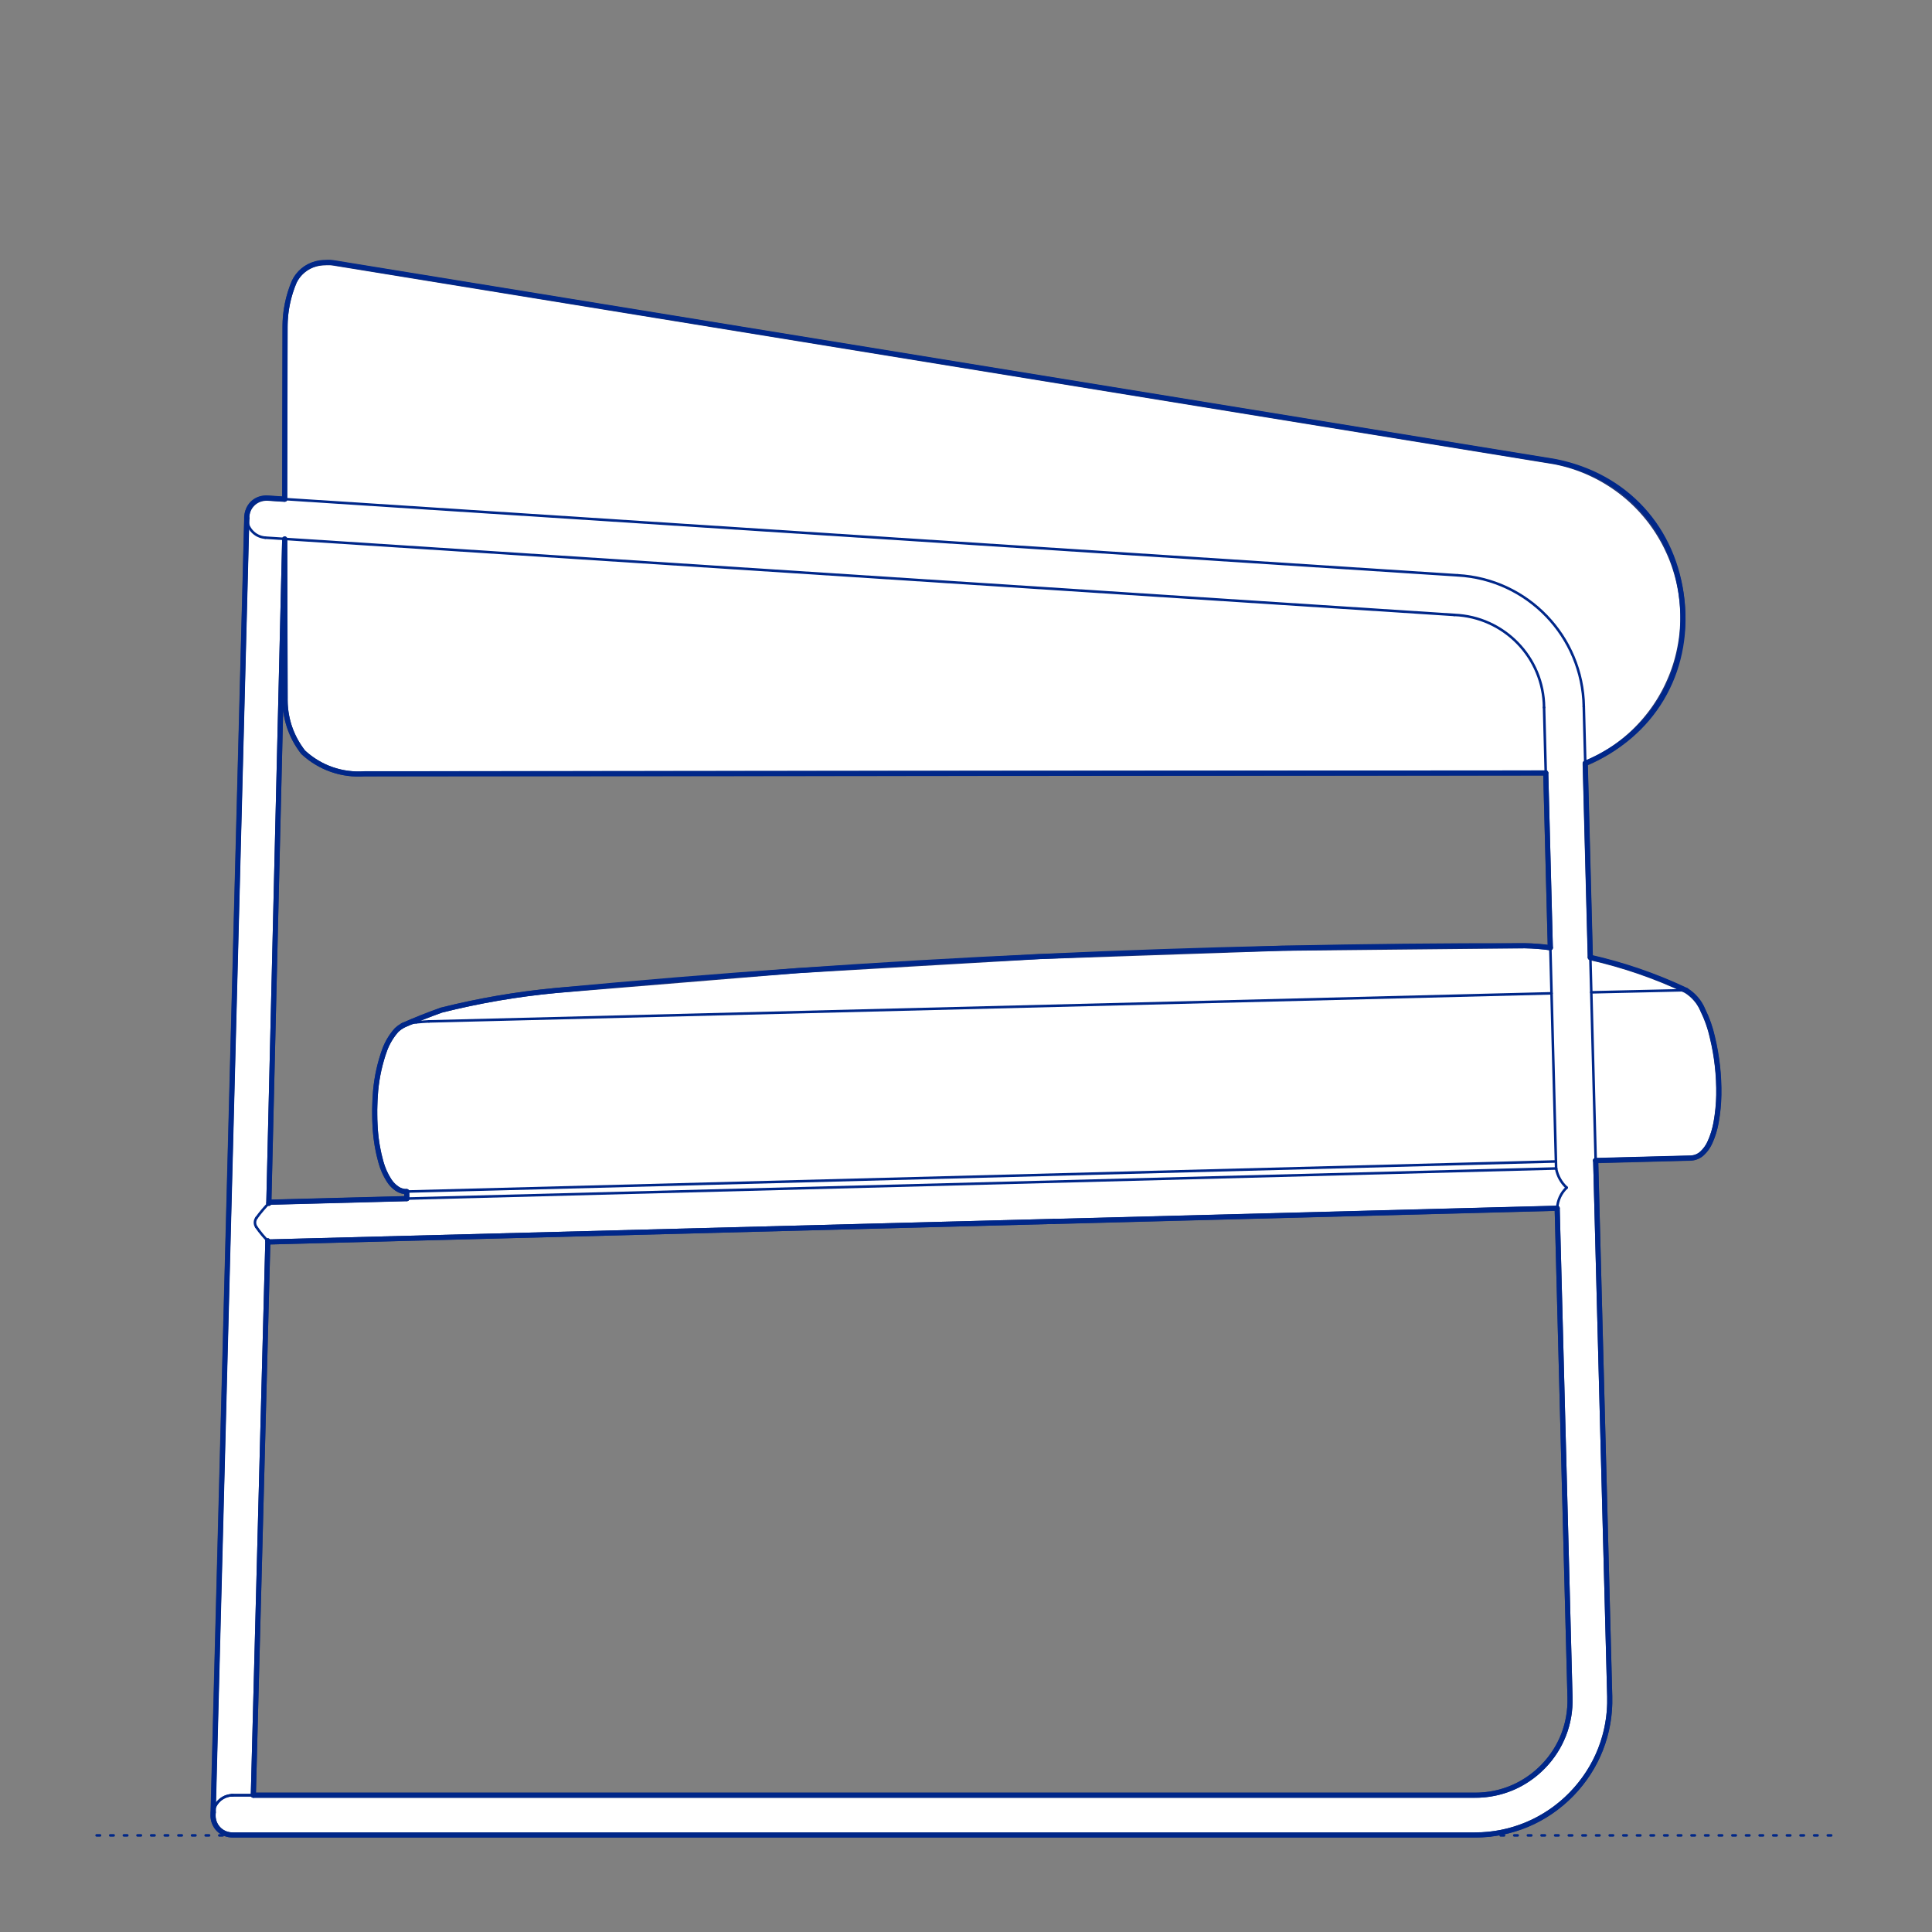 <?xml version="1.0" encoding="UTF-8"?>
<svg xmlns="http://www.w3.org/2000/svg" viewBox="0 0 566.93 566.93">
  <rect x="0" y="0" width="566.93" height="566.93" fill="#808080" stroke="none"/>
  <defs>
    <style>
      .cls-1, .cls-2 {
        stroke-width: .75px;
      }

      .cls-1, .cls-2, .cls-3 {
        fill: none;
        stroke: #002789;
      }

      .cls-1, .cls-2, .cls-3, .cls-4 {
        stroke-linecap: round;
        stroke-linejoin: round;
      }

      .cls-2 {
        stroke-dasharray: 0 0 1 3;
      }

      .cls-3, .cls-4 {
        stroke-width: 1.5px;
      }

      .cls-4 {
        fill: #fff;
        fill-rule: evenodd;
        stroke: #243775;
      }
    </style>
  </defs>
  <g id="Ground_Låst" data-name="Ground Låst">
    <g id="POLYLINE">
      <line class="cls-2" x1="28.35" y1="538.58" x2="538.58" y2="538.58"/>
    </g>
  </g>
  <g id="Blocks_Fill" data-name="Blocks$Fill">
    <g id="HATCH">
      <path class="cls-4" d="M468.24,340.51l4.12,157.32v.96s0,.97,0,.97l-.03.97-.06.98-.08.98-.11.98-.13.98-.16.98-.18.98-.21.97-.23.97-.26.96-.28.96-.31.95-.33.95-.35.94-.38.93-.4.92-.42.91-.45.89-.47.88-.49.87-.51.85-.53.84-.55.82-.57.81-.59.79-.6.77-.62.76-.64.74-.65.72-.66.7-.68.68-.7.67-.72.65-.74.64-.76.62-.78.61-.79.59-.81.57-.83.55-.84.53-.86.51-.87.49-.88.47-.9.45-.91.42-.92.4-.93.38-.94.35-.94.33-.95.31-.96.28-.96.26-.97.23-.97.21-.97.18-.97.16-.98.13-.97.11-.97.08-.97.06-.97.04h-.96s-364.42.01-364.42.01h-.13s-.13,0-.13,0h-.13s-.13-.02-.13-.02h-.13s-.13-.03-.13-.03l-.13-.02-.14-.02-.14-.03-.14-.03-.14-.03-.14-.04-.14-.04-.14-.04-.14-.05-.13-.05-.13-.06-.13-.06-.13-.06-.13-.07-.13-.07-.13-.07-.13-.08-.13-.08-.12-.08-.12-.09-.12-.09-.12-.09-.12-.1-.11-.1-.11-.1-.11-.11-.11-.11-.1-.11-.1-.11-.1-.12-.09-.12-.09-.12-.09-.12-.08-.12-.08-.13-.08-.13-.07-.13-.07-.13-.07-.13-.06-.13-.06-.13-.06-.13-.05-.13-.05-.14-.04-.14-.04-.14-.04-.14-.03-.14-.03-.14-.03-.14-.02-.14-.02-.13-.02-.13v-.13s-.02-.13-.02-.13v-.13s-.01-.13-.01-.13v-.13s0-.2,0-.2v-.2s.02-.1.02-.1v-.1s.02-.1.02-.1v-.1s9.87-379.72,9.87-379.72v-.14s0-.14,0-.14v-.14s.01-.14.01-.14v-.13s.03-.13.03-.13l.02-.13.02-.13.02-.13.03-.13.03-.13.03-.13.04-.13.04-.13.04-.13.05-.13.05-.13.05-.13.06-.13.06-.13.06-.13.07-.13.07-.13.08-.13.08-.12.08-.12.09-.12.09-.12.09-.12.1-.12.1-.11.1-.11.1-.11.11-.11.11-.1.11-.1.12-.1.12-.09.12-.09.12-.09.12-.08.13-.08.13-.08.13-.07.13-.07.13-.07.13-.06.14-.06.14-.06.14-.05.14-.05.14-.04.14-.04.14-.04.14-.03.14-.03.14-.03.14-.02.14-.02.14-.02h.14s.14-.02.14-.02h.13s.13-.01.13-.01h.13s.13,0,.13,0h.13s.13.01.13.01l4.85.32.11-50.56v-.84s.04-.84.04-.84l.05-.84.07-.84.1-.84.12-.84.14-.84.16-.83.18-.83.2-.83.22-.82.24-.81.26-.81.28-.8.3-.79.32-.78.11-.23.12-.23.13-.23.13-.23.14-.22.15-.22.15-.22.16-.21.17-.21.17-.21.18-.2.19-.2.19-.19.2-.19.2-.18.21-.18.21-.17.22-.17.22-.16.22-.15.23-.15.23-.14.23-.13.24-.13.24-.12.24-.11.24-.11.25-.1.25-.09.25-.08.25-.08.25-.07.32-.08.32-.07.33-.06.33-.05.33-.04.33-.03.33-.02h.33s.39-.03.39-.03h.39s.39-.01.39-.01h.39s.39.04.39.04l.39.04.39.05.39.07,357.66,58.2.85.17.85.19.86.21.86.22.86.24.86.26.86.28.85.3.85.31.85.33.85.35.84.37.84.39.83.4.83.42.82.44.82.46.81.48.8.49.8.51.79.53.78.55.77.56.76.58.75.6.74.61.72.63.71.64.7.66.68.67.67.69.66.7.64.72.63.73.61.74.6.75.58.77.56.78.55.79.53.8.51.81.49.81.48.82.46.83.44.84.42.84.4.85.39.85.37.86.35.86.33.87.31.87.29.87.27.87.26.88.24.88.22.88.2.88.18.88.17.87.15.87.13.87.11.87.1.86.08.87.06.87.05.88.03.88.02.89v.89s-.02.9-.02.9l-.04.9-.05.91-.07.91-.09.91-.11.91-.13.92-.15.92-.17.92-.19.92-.2.92-.22.91-.24.91-.26.91-.28.91-.3.9-.32.9-.34.89-.36.89-.38.88-.39.87-.41.87-.43.86-.45.85-.47.84-.48.83-.5.82-.52.81-.53.8-.55.79-.57.78-.58.76-.6.75-.61.74-.62.72-.64.71-.65.69-.66.68-.67.66-.69.65-.7.63-.71.62-.72.6-.73.58-.74.57-.74.55-.75.53-.76.51-.77.5-.77.48-.78.46-.78.45-.79.43-.79.41-.79.39-.8.38-.8.36-.8.34,1.49,56.93,3.61.87,3.59.97,3.56,1.06,3.53,1.16,3.5,1.26,3.46,1.35,3.42,1.45,3.38,1.54.21.13.2.13.2.14.2.14.2.15.19.15.19.15.19.16.19.16.18.17.18.17.18.17.17.18.17.18.17.18.16.19.16.19.16.19.15.2.15.2.14.2.14.21.13.21.13.21.13.21.12.21.12.22.11.22.11.22.1.22.1.22.09.22.45.95.42.96.39.98.36.99.33,1,.3,1.01.27,1.01.24,1.02.47,2.07.4,2.09.33,2.1.27,2.11.2,2.12.13,2.13.07,2.13v2.12s-.03,1.01-.03,1.01l-.05,1.01-.07,1.01-.09,1.01-.11,1.01-.13,1.01-.15,1-.17,1-.14.74-.17.74-.19.73-.21.73-.23.72-.25.71-.28.7-.3.69-.11.24-.11.23-.12.23-.13.23-.13.23-.14.22-.14.22-.15.22-.16.21-.16.21-.17.2-.17.2-.18.19-.18.19-.19.18-.19.18-.08.07-.09.07-.09.07-.09.07-.09.07-.09.06-.09.06-.1.06-.1.06-.1.06-.1.05-.1.05-.1.05-.1.05-.1.05-.11.04-.11.04-.11.04-.11.04-.11.03-.11.03-.11.03-.11.03-.11.02-.11.02-.11.02-.11.02h-.11s-.11.03-.11.03h-.11s-.11.02-.11.02h-.11s-27.89.73-27.89.73M309.33,358.41h-.06s-230.37,6.03-230.37,6.03l-.3-.3-4.26,162.65h358.43s.68,0,.68,0l.68-.02.69-.04.69-.06.69-.07.69-.09.69-.11.69-.13.69-.14.68-.16.68-.18.68-.2.67-.21.67-.23.66-.25.66-.27.65-.28.64-.3.63-.31.62-.33.61-.35.6-.36.59-.37.58-.39.57-.4.56-.41.55-.43.54-.44.52-.45.51-.46.49-.47.48-.48.47-.49.46-.51.45-.52.44-.53.43-.55.41-.56.4-.57.39-.58.37-.59.36-.6.34-.61.33-.62.31-.63.3-.64.28-.65.27-.66.25-.66.23-.67.21-.67.2-.68.18-.68.16-.68.14-.69.13-.69.11-.69.09-.69.07-.69.06-.69.04-.69.02-.69v-.68s0-.68,0-.68l-3.76-143.6-147.61,3.87M118.18,300.92l2.8-1.2,2.82-1.15,2.84-1.1,2.86-1.05,4.14-1,4.16-.92,4.18-.84,4.19-.76,4.21-.68,4.22-.6,4.23-.52,4.23-.44,70.95-5.83,71.09-4.13,71.17-2.44,71.18-.73,1.87.06,1.87.12,1.87.17,1.86.23-1.34-51.28-346.62.25-.6.03-.6.02h-.6s-.61,0-.61,0l-.61-.03-.61-.04-.61-.06-.61-.07-.61-.09-.61-.1-.61-.12-.6-.14-.6-.15-.6-.17-.59-.18-.59-.2-.58-.21-.58-.23-.57-.24-.56-.26-.56-.27-.55-.29-.54-.3-.53-.31-.52-.32-.51-.34-.5-.35-.49-.36-.48-.37-.47-.38-.46-.39-.44-.4-.32-.42-.31-.43-.3-.44-.3-.44-.29-.45-.28-.46-.27-.46-.26-.47-.25-.48-.24-.48-.23-.49-.22-.49-.21-.5-.2-.5-.19-.51-.18-.51-.16-.52-.15-.52-.14-.52-.13-.53-.12-.53-.11-.53-.1-.53-.08-.53-.07-.53-.06-.53-.05-.53-.04-.53-.03-.53v-.53s-.02-.53-.02-.53v-.53s-.11-46.6-.11-46.6l-4.66,194.93.31-.32,40.19-1.05-.05-2.06h-.09s-.09,0-.09,0h-.09s-.09,0-.09,0h-.09s-.09-.02-.09-.02h-.09s-.09-.02-.09-.02h-.09s-.09-.03-.09-.03l-.09-.02-.09-.02-.09-.02-.09-.02-.09-.02-.09-.03-.09-.03-.09-.03-.09-.03-.09-.03-.09-.03-.09-.04-.08-.04-.08-.04-.08-.04-.08-.04-.08-.04-.08-.04-.08-.05-.08-.05-.08-.05-.08-.05-.17-.12-.17-.12-.17-.13-.16-.13-.16-.14-.16-.14-.15-.14-.15-.15-.15-.15-.14-.16-.14-.16-.13-.16-.13-.17-.12-.17-.12-.17-.12-.17-.2-.32-.2-.32-.19-.33-.18-.33-.18-.33-.17-.34-.16-.34-.16-.35-.15-.35-.14-.35-.14-.35-.13-.36-.12-.36-.12-.36-.11-.36-.1-.36-.31-1.17-.28-1.18-.25-1.19-.22-1.19-.19-1.2-.16-1.2-.13-1.21-.1-1.21-.08-1.43-.05-1.43-.03-1.43v-1.43s.03-1.43.03-1.43l.06-1.43.08-1.43.11-1.43.17-1.52.21-1.51.26-1.51.31-1.5.36-1.49.4-1.48.45-1.46.5-1.44.15-.39.16-.39.17-.39.18-.39.19-.38.2-.38.21-.37.22-.37.22-.36.23-.36.24-.35.25-.35.26-.34.26-.33.27-.33.28-.32.21-.19.21-.18.22-.17.22-.17.23-.16.23-.15.24-.15.24-.14Z"/>
    </g>
  </g>
  <g id="Blocks_Inner" data-name="Blocks$Inner">
    <g id="LINE">
      <line class="cls-1" x1="83.55" y1="146.45" x2="83.65" y2="95.89"/>
    </g>
    <g id="ARC">
      <path class="cls-1" d="M83.65,95.89c0-4.53.91-9.01,2.66-13.19"/>
    </g>
    <g id="ARC-2" data-name="ARC">
      <path class="cls-1" d="M86.32,82.7c1.24-2.62,3.58-4.57,6.38-5.32"/>
    </g>
    <g id="ARC-3" data-name="ARC">
      <path class="cls-1" d="M92.7,77.38c.85-.23,1.74-.35,2.62-.35"/>
    </g>
    <g id="ARC-4" data-name="ARC">
      <path class="cls-1" d="M95.32,77.03c1.05-.09,2.11-.04,3.14.16"/>
    </g>
    <g id="LINE-2" data-name="LINE">
      <line class="cls-1" x1="98.46" y1="77.19" x2="456.12" y2="135.4"/>
    </g>
    <g id="ARC-5" data-name="ARC">
      <path class="cls-1" d="M456.12,135.4c15.32,2.95,28.14,13.39,34.14,27.8,9.86,23.71-1.36,50.92-25.07,60.79"/>
    </g>
    <g id="ARC-6" data-name="ARC">
      <path class="cls-1" d="M118.18,300.92c-.65.36-1.25.8-1.79,1.3"/>
    </g>
    <g id="ARC-7" data-name="ARC">
      <path class="cls-1" d="M116.39,302.22c-1.51,1.7-2.7,3.66-3.5,5.79"/>
    </g>
    <g id="ARC-8" data-name="ARC">
      <path class="cls-1" d="M112.89,308.01c-1.39,3.84-2.28,7.84-2.66,11.91"/>
    </g>
    <g id="ARC-9" data-name="ARC">
      <path class="cls-1" d="M110.23,319.92c-.33,3.81-.37,7.64-.12,11.45"/>
    </g>
    <g id="ARC-10" data-name="ARC">
      <path class="cls-1" d="M110.11,331.38c.23,3.23.78,6.44,1.66,9.56"/>
    </g>
    <g id="ARC-11" data-name="ARC">
      <path class="cls-1" d="M111.77,340.94c.53,1.95,1.36,3.81,2.46,5.51"/>
    </g>
    <g id="ARC-12" data-name="ARC">
      <path class="cls-1" d="M114.23,346.45c.61.94,1.4,1.75,2.33,2.37"/>
    </g>
    <g id="ARC-13" data-name="ARC">
      <path class="cls-1" d="M116.56,348.82c.82.55,1.79.84,2.77.83"/>
    </g>
    <g id="LINE-3" data-name="LINE">
      <line class="cls-1" x1="119.33" y1="349.65" x2="456.58" y2="340.82"/>
    </g>
    <g id="ARC-14" data-name="ARC">
      <path class="cls-1" d="M466.68,280.91c9.67,2.18,19.08,5.42,28.05,9.66"/>
    </g>
    <g id="LINE-4" data-name="LINE">
      <line class="cls-1" x1="494.72" y1="290.56" x2="466.95" y2="291.19"/>
    </g>
    <g id="LINE-5" data-name="LINE">
      <line class="cls-1" x1="455.29" y1="291.48" x2="125.87" y2="299.72"/>
    </g>
    <g id="ARC-15" data-name="ARC">
      <path class="cls-1" d="M125.87,299.72c-1.25.06-2.49.15-3.74.27"/>
    </g>
    <g id="ARC-16" data-name="ARC">
      <path class="cls-1" d="M122.13,299.99c-1.35.14-2.68.45-3.95.92"/>
    </g>
    <g id="ARC-17" data-name="ARC">
      <path class="cls-1" d="M118.18,300.92c3.72-1.64,7.5-3.14,11.34-4.51"/>
    </g>
    <g id="ARC-18" data-name="ARC">
      <path class="cls-1" d="M129.52,296.41c11.02-2.77,22.24-4.69,33.55-5.76"/>
    </g>
    <g id="ARC-19" data-name="ARC">
      <path class="cls-1" d="M163.07,290.65c94.53-8.91,189.44-13.29,284.39-13.13"/>
    </g>
    <g id="ARC-20" data-name="ARC">
      <path class="cls-1" d="M447.46,277.51c2.5.04,5,.23,7.48.58"/>
    </g>
    <g id="LINE-6" data-name="LINE">
      <line class="cls-1" x1="72.43" y1="152.09" x2="62.57" y2="532.16"/>
    </g>
    <g id="ARC-21" data-name="ARC">
      <path class="cls-1" d="M62.57,532.16c.21-2.89,2.53-5.18,5.42-5.36"/>
    </g>
    <g id="LINE-7" data-name="LINE">
      <line class="cls-1" x1="67.99" y1="526.79" x2="74.34" y2="526.79"/>
    </g>
    <g id="LINE-8" data-name="LINE">
      <line class="cls-1" x1="74.34" y1="526.79" x2="78.6" y2="364.13"/>
    </g>
    <g id="POLYLINE-2" data-name="POLYLINE">
      <polyline class="cls-1" points="78.89 353.09 83.55 158.14 83.67 204.74"/>
    </g>
    <g id="ARC-22" data-name="ARC">
      <path class="cls-1" d="M83.67,204.74c-.14,5.78,1.73,11.44,5.29,15.99"/>
    </g>
    <g id="ARC-23" data-name="ARC">
      <path class="cls-1" d="M88.95,220.74c4.87,4.5,11.39,6.79,18.01,6.33"/>
    </g>
    <g id="POLYLINE-3" data-name="POLYLINE">
      <line class="cls-1" x1="106.97" y1="227.06" x2="453.59" y2="226.81"/>
    </g>
    <g id="POLYLINE-4" data-name="POLYLINE">
      <line class="cls-1" x1="456.94" y1="354.54" x2="78.89" y2="364.44"/>
    </g>
    <g id="ARC-24" data-name="ARC">
      <path class="cls-1" d="M78.89,364.44c-1.37-1.35-2.6-2.82-3.69-4.4"/>
    </g>
    <g id="ARC-25" data-name="ARC">
      <path class="cls-1" d="M75.2,360.04c-.54-.83-.51-1.9.08-2.69"/>
    </g>
    <g id="ARC-26" data-name="ARC">
      <path class="cls-1" d="M75.29,357.34c1.18-1.62,2.49-3.16,3.91-4.58"/>
    </g>
    <g id="POLYLINE-5" data-name="POLYLINE">
      <line class="cls-1" x1="79.2" y1="352.76" x2="456.63" y2="342.88"/>
    </g>
    <g id="ARC-27" data-name="ARC">
      <path class="cls-1" d="M459.73,348.5c-1.67,1.58-2.67,3.74-2.79,6.04"/>
    </g>
    <g id="LINE-9" data-name="LINE">
      <line class="cls-1" x1="456.94" y1="354.54" x2="460.7" y2="498.14"/>
    </g>
    <g id="ARC-28" data-name="ARC">
      <path class="cls-1" d="M460.7,498.14c0,.31.01.61.01.92-.06,15.37-12.56,27.79-27.94,27.74"/>
    </g>
    <g id="LINE-10" data-name="LINE">
      <line class="cls-1" x1="432.77" y1="526.79" x2="68.35" y2="526.79"/>
    </g>
    <g id="ARC-29" data-name="ARC">
      <path class="cls-1" d="M68.35,526.79c-3.22,0-5.83,2.61-5.83,5.83s2.61,5.83,5.83,5.83"/>
    </g>
    <g id="LINE-11" data-name="LINE">
      <line class="cls-1" x1="68.35" y1="538.46" x2="432.77" y2="538.46"/>
    </g>
    <g id="ARC-30" data-name="ARC">
      <path class="cls-1" d="M432.77,538.46c21.87,0,39.6-17.72,39.6-39.59,0-.35,0-.69-.01-1.04"/>
    </g>
    <g id="LINE-12" data-name="LINE">
      <line class="cls-1" x1="472.36" y1="497.83" x2="464.75" y2="207.29"/>
    </g>
    <g id="ARC-31" data-name="ARC">
      <path class="cls-1" d="M464.75,207.29c-.34-20.55-16.5-37.34-37.02-38.47"/>
    </g>
    <g id="LINE-13" data-name="LINE">
      <line class="cls-1" x1="427.73" y1="168.82" x2="78.7" y2="146.14"/>
    </g>
    <g id="ARC-32" data-name="ARC">
      <path class="cls-1" d="M78.7,146.14c-3.21-.24-6.01,2.17-6.25,5.38s2.17,6.01,5.38,6.25"/>
    </g>
    <g id="LINE-14" data-name="LINE">
      <line class="cls-1" x1="77.83" y1="157.77" x2="426.73" y2="180.44"/>
    </g>
    <g id="ARC-33" data-name="ARC">
      <path class="cls-1" d="M426.73,180.44c14.63.56,26.24,12.51,26.36,27.15"/>
    </g>
    <g id="POLYLINE-6" data-name="POLYLINE">
      <line class="cls-1" x1="453.09" y1="207.6" x2="456.63" y2="342.88"/>
    </g>
    <g id="ARC-34" data-name="ARC">
      <path class="cls-1" d="M456.63,342.88c.39,2.16,1.48,4.14,3.1,5.62"/>
    </g>
    <g id="POLYLINE-7" data-name="POLYLINE">
      <line class="cls-1" x1="468.24" y1="340.51" x2="496.13" y2="339.78"/>
    </g>
    <g id="ARC-35" data-name="ARC">
      <path class="cls-1" d="M496.13,339.78c1.22-.04,2.39-.5,3.3-1.32"/>
    </g>
    <g id="ARC-36" data-name="ARC">
      <path class="cls-1" d="M499.43,338.47c1.03-.94,1.85-2.09,2.41-3.38"/>
    </g>
    <g id="ARC-37" data-name="ARC">
      <path class="cls-1" d="M501.84,335.09c.82-1.84,1.42-3.78,1.77-5.77"/>
    </g>
    <g id="ARC-38" data-name="ARC">
      <path class="cls-1" d="M503.61,329.32c.48-2.66.75-5.36.79-8.07"/>
    </g>
    <g id="ARC-39" data-name="ARC">
      <path class="cls-1" d="M504.4,321.26c.09-5.68-.54-11.35-1.87-16.88"/>
    </g>
    <g id="ARC-40" data-name="ARC">
      <path class="cls-1" d="M502.53,304.38c-.61-2.74-1.55-5.4-2.78-7.92"/>
    </g>
    <g id="ARC-41" data-name="ARC">
      <path class="cls-1" d="M499.74,296.46c-1-2.46-2.76-4.52-5.02-5.9"/>
    </g>
    <g id="POLYLINE-8" data-name="POLYLINE">
      <line class="cls-1" x1="119.33" y1="349.65" x2="119.39" y2="351.71"/>
    </g>
  </g>
  <g id="Blocks_Outline" data-name="Blocks$Outline">
    <g id="SPLINE">
      <path class="cls-3" d="M468.24,340.51c1.37,52.44,2.75,104.88,4.12,157.32.28,10.83-3.67,20.91-11.22,28.66-7.56,7.76-17.54,11.96-28.36,11.96-121.47,0-242.94,0-364.42,0-3.42,0-5.83-2.42-5.83-5.83,0-.27.02-.54.06-.82"/>
    </g>
    <g id="SPLINE-2" data-name="SPLINE">
      <path class="cls-3" d="M62.58,531.81c3.28-126.57,6.57-253.15,9.85-379.72"/>
    </g>
    <g id="SPLINE-3" data-name="SPLINE">
      <path class="cls-3" d="M72.43,152.09c0-.19,0-.38.01-.57.25-3.41,2.84-5.64,6.25-5.38,1.62.11,3.24.21,4.85.32"/>
    </g>
    <g id="SPLINE-4" data-name="SPLINE">
      <path class="cls-3" d="M83.55,146.45c.04-16.85.07-33.71.11-50.56,0-4.55.9-9,2.66-13.19,1.26-2.67,3.53-4.55,6.38-5.32.86-.23,1.73-.35,2.62-.35,1.05-.09,2.1-.04,3.14.16,119.22,19.4,238.44,38.8,357.66,58.2,20.91,4.03,35.29,19.74,37.46,40.92,2.17,21.19-8.73,39.48-28.4,47.66"/>
    </g>
    <g id="SPLINE-5" data-name="SPLINE">
      <path class="cls-3" d="M465.19,223.98c.5,18.98.99,37.95,1.49,56.93"/>
    </g>
    <g id="SPLINE-6" data-name="SPLINE">
      <path class="cls-3" d="M466.68,280.91c9.68,2.19,19.07,5.42,28.05,9.66"/>
    </g>
    <g id="SPLINE-7" data-name="SPLINE">
      <path class="cls-3" d="M494.72,290.56c2.28,1.39,4.01,3.43,5.02,5.9,1.24,2.52,2.17,5.17,2.78,7.92,1.33,5.53,1.96,11.19,1.87,16.88-.04,2.71-.31,5.4-.79,8.07-.35,1.99-.95,3.92-1.77,5.77-.56,1.29-1.38,2.43-2.41,3.38-.92.82-2.07,1.28-3.3,1.32-9.3.24-18.59.49-27.89.73"/>
    </g>
    <g id="SPLINE-8" data-name="SPLINE">
      <path class="cls-3" d="M309.33,358.41s-.04,0-.06,0"/>
    </g>
    <g id="SPLINE-9" data-name="SPLINE">
      <path class="cls-3" d="M309.26,358.41c-76.79,2.01-153.58,4.02-230.37,6.03-.1-.1-.2-.2-.3-.3"/>
    </g>
    <g id="SPLINE-10" data-name="SPLINE">
      <path class="cls-3" d="M78.6,364.14c-1.42,54.22-2.84,108.43-4.26,162.65"/>
    </g>
    <g id="SPLINE-11" data-name="SPLINE">
      <path class="cls-3" d="M74.34,526.79c119.48,0,238.95,0,358.43,0,7.65.03,14.7-2.93,20.04-8.41,5.34-5.48,8.11-12.6,7.89-20.25-1.25-47.87-2.51-95.73-3.76-143.6"/>
    </g>
    <g id="SPLINE-12" data-name="SPLINE">
      <path class="cls-3" d="M456.94,354.54c-49.2,1.29-98.41,2.58-147.61,3.87"/>
    </g>
    <g id="SPLINE-13" data-name="SPLINE">
      <path class="cls-3" d="M118.18,300.92c3.72-1.64,7.5-3.14,11.34-4.51,11.03-2.77,22.23-4.69,33.55-5.76,94.55-8.91,189.42-13.29,284.39-13.13,2.5.04,5,.23,7.48.58"/>
    </g>
    <g id="SPLINE-14" data-name="SPLINE">
      <path class="cls-3" d="M454.93,278.09c-.45-17.09-.9-34.19-1.34-51.28"/>
    </g>
    <g id="SPLINE-15" data-name="SPLINE">
      <path class="cls-3" d="M453.59,226.81c-115.54.08-231.08.17-346.62.25-6.72.47-13.07-1.76-18.01-6.33-3.6-4.6-5.43-10.15-5.29-15.99-.04-15.53-.08-31.07-.12-46.6-1.55,64.98-3.11,129.96-4.66,194.93"/>
    </g>
    <g id="SPLINE-16" data-name="SPLINE">
      <path class="cls-3" d="M78.89,353.08c.1-.11.21-.21.31-.32,13.4-.35,26.79-.7,40.19-1.05"/>
    </g>
    <g id="POLYLINE-9" data-name="POLYLINE">
      <line class="cls-3" x1="119.39" y1="351.71" x2="119.33" y2="349.65"/>
    </g>
    <g id="SPLINE-17" data-name="SPLINE">
      <path class="cls-3" d="M119.33,349.65c-.99.01-1.95-.27-2.77-.83-.93-.63-1.72-1.43-2.33-2.37-1.1-1.7-1.93-3.56-2.46-5.51-.87-3.12-1.43-6.32-1.66-9.56-.25-3.82-.21-7.64.12-11.45.38-4.07,1.27-8.06,2.66-11.91.8-2.14,1.98-4.09,3.5-5.79.54-.5,1.15-.94,1.79-1.3"/>
    </g>
  </g>
</svg>